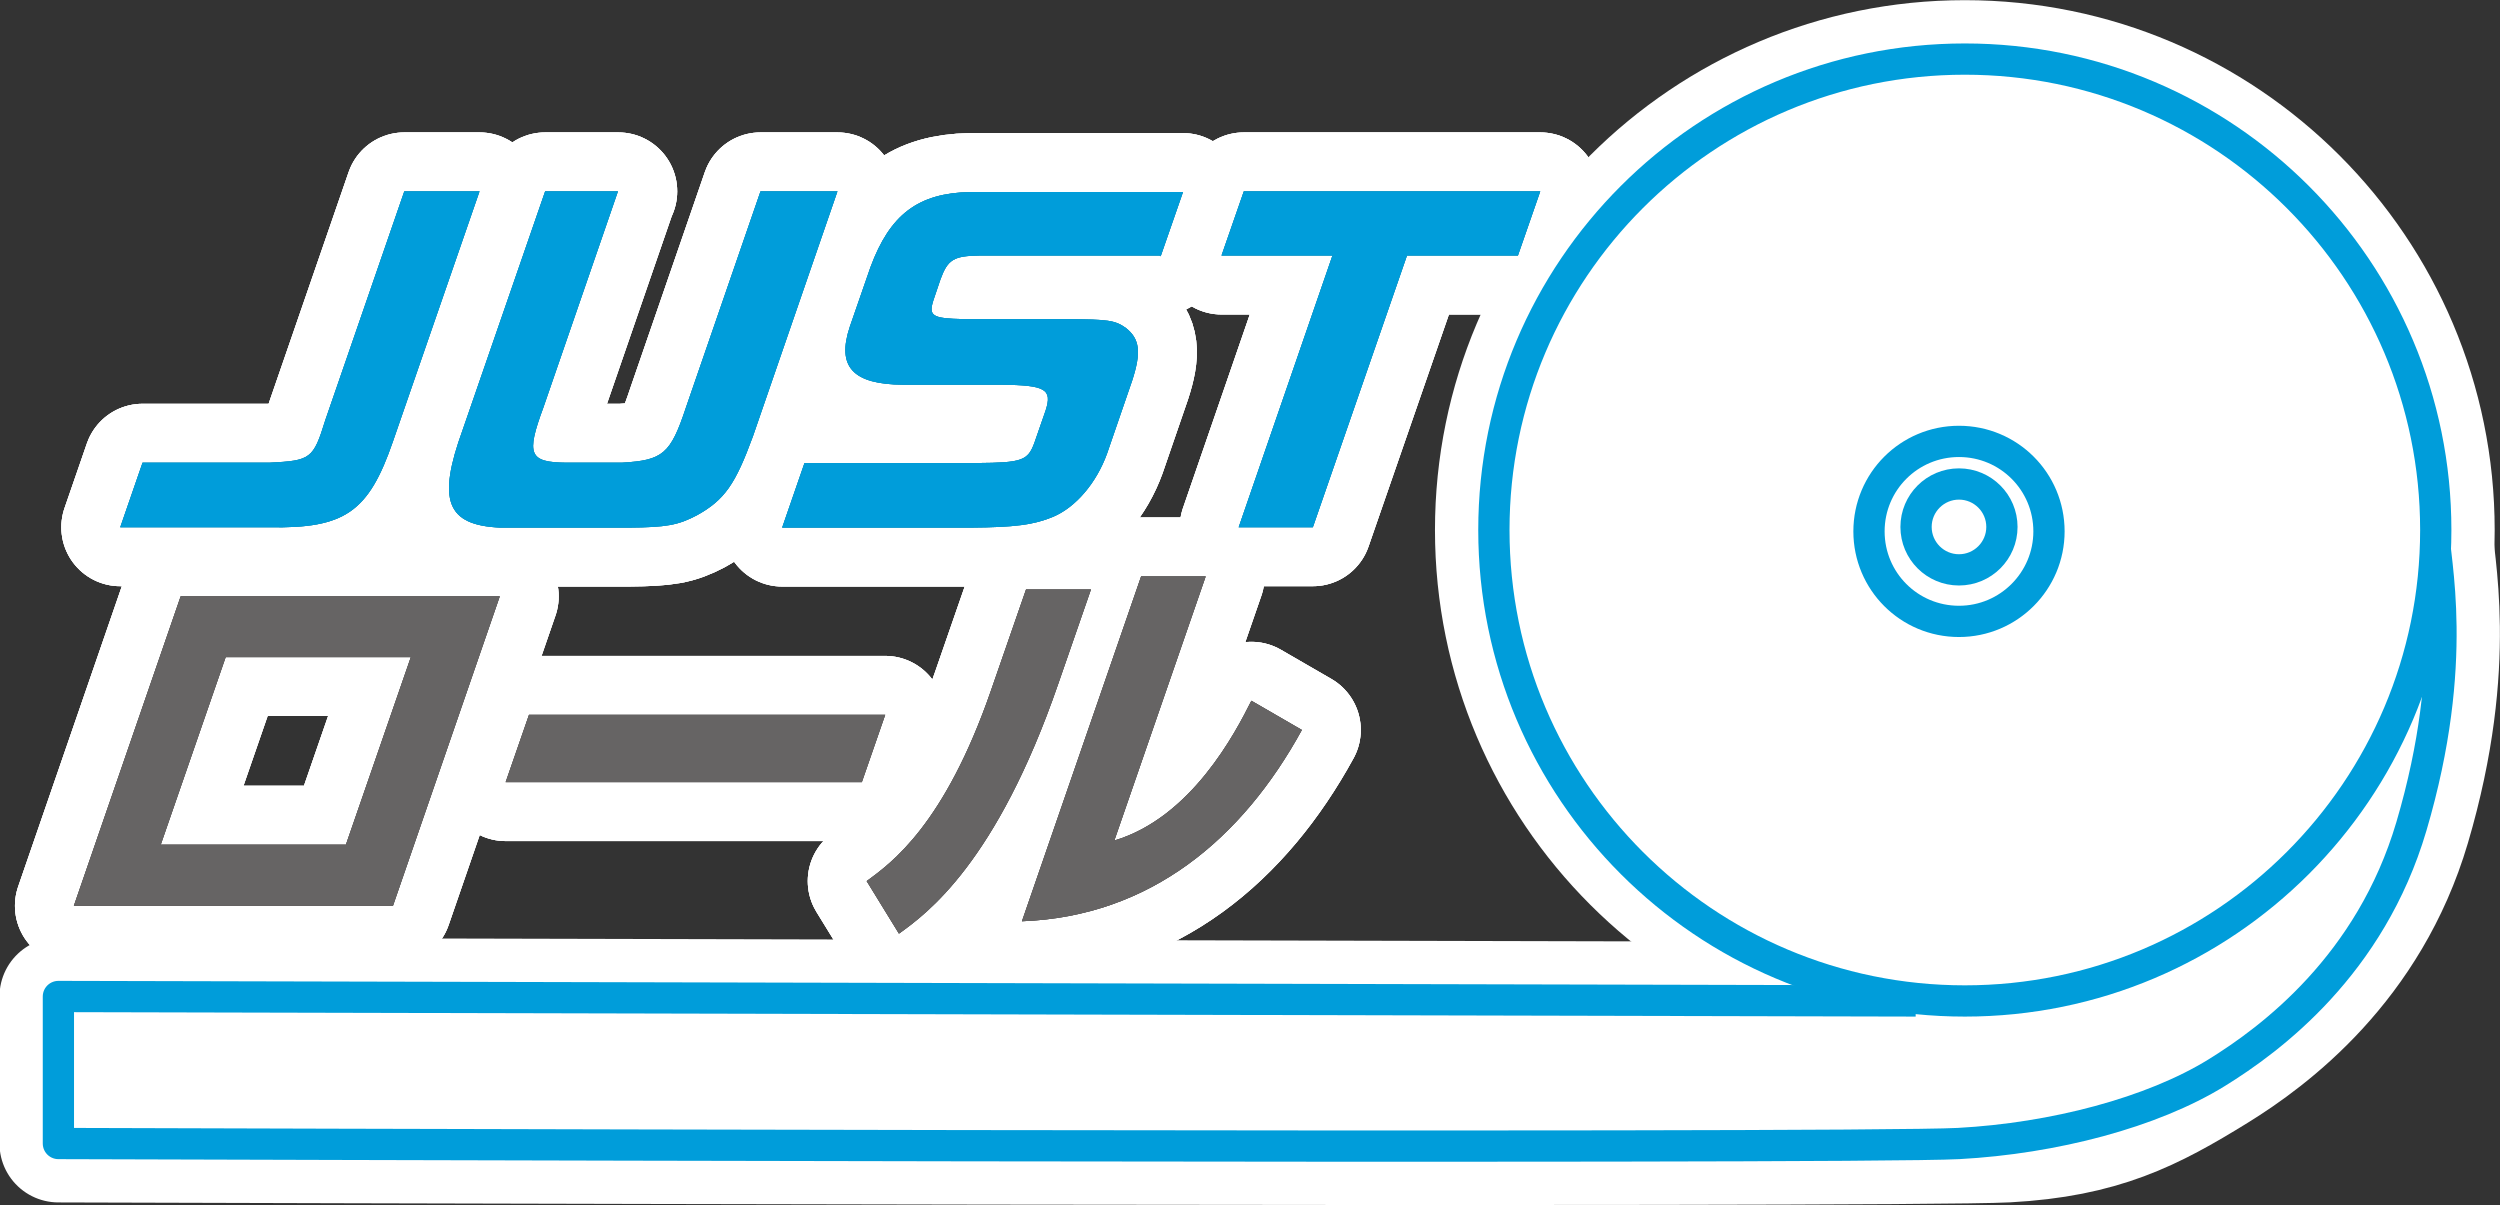 <?xml version="1.0" encoding="UTF-8"?>
<svg id="text" xmlns="http://www.w3.org/2000/svg" viewBox="0 0 72.78 35.08">
  <rect x="0" y="0" width="72.78" height="35.08" fill="#333333" stroke="none"/>
  <defs>
    <style>
      .cls-1 {
        fill: #009dda;
      }

      .cls-2 {
        fill: #666464;
      }

      .cls-3 {
        fill: #1d8ab0;
      }

      .cls-4 {
        fill: #534f4f;
      }

      .cls-5 {
        stroke: #009dda;
        stroke-width: .91px;
      }

      .cls-5, .cls-6 {
        fill: #fff;
        stroke-linejoin: round;
      }

      .cls-6 {
        stroke: #fff;
        stroke-linecap: round;
        stroke-width: 3.43px;
      }
    </style>
  </defs>
  <g>
    <g>
      <g>
        <path class="cls-6" d="m4.15,13.47h3.69c1.21-.06,1.28-.11,1.63-1.24l2.3-6.66h2.19l-2.52,7.28c-.71,2.06-1.4,2.54-3.61,2.5H3.5l.65-1.88Z"/>
        <path class="cls-6" d="m17.99,5.57l-2.17,6.29c-.51,1.38-.42,1.6.68,1.61h1.6c1.2-.07,1.42-.25,1.87-1.61l2.17-6.29h2.24l-2.46,7.13c-.51,1.39-.82,1.85-1.63,2.3-.55.29-.89.35-1.98.36h-3.75c-1.56-.07-1.84-.79-1.09-2.85l2.4-6.94h2.13Z"/>
        <path class="cls-6" d="m33.76,7.44h-5.26c-.74.01-.91.12-1.12.69l-.21.62c-.14.45-.03.52.88.54h3.04c1.16.01,1.37.03,1.69.26.4.32.45.7.18,1.53l-.73,2.12c-.31.86-.91,1.56-1.56,1.84-.57.24-1.12.31-2.42.32h-5.48l.65-1.88h5.03c1.3-.01,1.47-.07,1.66-.58l.33-.95c.2-.62,0-.74-1.3-.75h-2.85c-1.46-.01-1.94-.52-1.55-1.69l.6-1.73c.57-1.54,1.39-2.16,2.91-2.19h6.19l-.65,1.87Z"/>
        <path class="cls-6" d="m36.22,5.57h8.62l-.65,1.87h-3.23l-2.74,7.91h-2.16l2.73-7.91h-3.23l.65-1.87Z"/>
        <path class="cls-6" d="m14.55,17.36l-3.11,9.01H2.15l3.11-9.01h9.28Zm-2.59,1.77h-5.39l-1.89,5.46h5.39l1.89-5.46Z"/>
        <path class="cls-6" d="m25.77,20.81l-.68,1.96h-10.37l.68-1.96h10.37Z"/>
        <path class="cls-6" d="m30.81,19.9c-1.8,5.22-3.83,6.7-4.64,7.28l-.94-1.53c.73-.53,2.27-1.65,3.62-5.55l1.02-2.94h1.89l-.95,2.74Zm1.63,4.57c2.24-.67,3.52-3.13,3.99-4.07l1.47.85c-1.73,3.16-4.41,5.43-8.15,5.57l3.47-10.04h1.88l-2.66,7.69Z"/>
      </g>
      <g>
        <path class="cls-6" d="m4.15,13.47h3.69c1.21-.06,1.28-.11,1.63-1.24l2.3-6.66h2.19l-2.52,7.28c-.71,2.06-1.4,2.54-3.61,2.5H3.5l.65-1.88Z"/>
        <path class="cls-6" d="m17.99,5.57l-2.17,6.29c-.51,1.38-.42,1.6.68,1.61h1.6c1.2-.07,1.42-.25,1.87-1.61l2.17-6.29h2.24l-2.46,7.13c-.51,1.39-.82,1.85-1.63,2.3-.55.29-.89.35-1.98.36h-3.75c-1.56-.07-1.84-.79-1.09-2.85l2.4-6.94h2.13Z"/>
        <path class="cls-6" d="m33.76,7.44h-5.26c-.74.01-.91.12-1.12.69l-.21.62c-.14.45-.03.52.88.54h3.04c1.16.01,1.37.03,1.69.26.4.32.45.7.18,1.53l-.73,2.12c-.31.86-.91,1.56-1.56,1.84-.57.24-1.12.31-2.42.32h-5.48l.65-1.88h5.03c1.3-.01,1.47-.07,1.66-.58l.33-.95c.2-.62,0-.74-1.3-.75h-2.85c-1.46-.01-1.94-.52-1.55-1.69l.6-1.73c.57-1.54,1.39-2.16,2.91-2.19h6.19l-.65,1.87Z"/>
        <path class="cls-6" d="m36.22,5.57h8.62l-.65,1.87h-3.23l-2.74,7.91h-2.16l2.73-7.91h-3.23l.65-1.87Z"/>
        <path class="cls-6" d="m14.55,17.36l-3.11,9.01H2.15l3.11-9.01h9.28Zm-2.59,1.77h-5.39l-1.89,5.46h5.39l1.89-5.46Z"/>
        <path class="cls-6" d="m25.77,20.81l-.68,1.96h-10.37l.68-1.96h10.37Z"/>
        <path class="cls-6" d="m30.81,19.9c-1.8,5.22-3.83,6.7-4.64,7.28l-.94-1.53c.73-.53,2.27-1.65,3.62-5.55l1.02-2.94h1.89l-.95,2.74Zm1.63,4.57c2.24-.67,3.52-3.13,3.99-4.07l1.47.85c-1.73,3.16-4.41,5.43-8.15,5.57l3.47-10.04h1.88l-2.66,7.69Z"/>
      </g>
      <g>
        <path class="cls-6" d="m4.15,13.47h3.69c1.21-.06,1.28-.11,1.63-1.24l2.3-6.66h2.19l-2.52,7.28c-.71,2.06-1.4,2.54-3.61,2.5H3.5l.65-1.88Z"/>
        <path class="cls-6" d="m17.99,5.57l-2.17,6.29c-.51,1.38-.42,1.6.68,1.61h1.6c1.2-.07,1.42-.25,1.87-1.61l2.17-6.29h2.24l-2.46,7.13c-.51,1.39-.82,1.85-1.63,2.3-.55.29-.89.35-1.98.36h-3.75c-1.56-.07-1.84-.79-1.09-2.85l2.4-6.94h2.13Z"/>
        <path class="cls-6" d="m33.76,7.44h-5.26c-.74.01-.91.12-1.12.69l-.21.62c-.14.45-.03.52.88.54h3.04c1.16.01,1.37.03,1.69.26.4.32.45.7.18,1.53l-.73,2.12c-.31.86-.91,1.56-1.56,1.84-.57.24-1.12.31-2.42.32h-5.48l.65-1.88h5.03c1.3-.01,1.47-.07,1.66-.58l.33-.95c.2-.62,0-.74-1.3-.75h-2.85c-1.46-.01-1.94-.52-1.55-1.69l.6-1.73c.57-1.54,1.39-2.16,2.91-2.19h6.19l-.65,1.87Z"/>
        <path class="cls-6" d="m36.22,5.57h8.62l-.65,1.87h-3.23l-2.74,7.91h-2.16l2.73-7.91h-3.23l.65-1.87Z"/>
        <path class="cls-6" d="m14.55,17.36l-3.11,9.01H2.15l3.11-9.01h9.28Zm-2.59,1.77h-5.39l-1.89,5.46h5.39l1.89-5.46Z"/>
        <path class="cls-6" d="m25.77,20.81l-.68,1.96h-10.37l.68-1.96h10.37Z"/>
        <path class="cls-6" d="m30.81,19.9c-1.8,5.22-3.83,6.7-4.64,7.28l-.94-1.53c.73-.53,2.27-1.65,3.62-5.55l1.02-2.94h1.89l-.95,2.74Zm1.63,4.57c2.24-.67,3.52-3.13,3.99-4.07l1.47.85c-1.73,3.16-4.41,5.43-8.15,5.57l3.47-10.04h1.88l-2.66,7.69Z"/>
      </g>
    </g>
    <g>
      <path class="cls-6" d="m70.85,15.43c0,.85.78,3.79-.65,8.63-1.19,4.03-4.08,6.19-5.67,7.17-1.88,1.16-3.33,1.91-6.1,2.06-3.2.17-56.73,0-56.73,0v-4.28l54.07.13"/>
      <path class="cls-6" d="m70.91,15.43c0-7.57-6.14-13.71-13.71-13.71s-13.71,6.14-13.71,13.71,6.14,13.71,13.71,13.71,13.71-6.14,13.71-13.71Z"/>
      <path class="cls-6" d="m59.65,15.47c0-1.45-1.17-2.62-2.62-2.62s-2.62,1.17-2.62,2.62,1.17,2.62,2.62,2.62,2.62-1.18,2.62-2.62Z"/>
      <path class="cls-6" d="m58.28,15.34c0-.69-.56-1.25-1.25-1.25s-1.25.56-1.25,1.25.56,1.25,1.25,1.25,1.25-.56,1.25-1.25Z"/>
    </g>
  </g>
  <g>
    <g>
      <g>
        <path class="cls-3" d="m4.15,13.47h3.69c1.21-.06,1.28-.11,1.63-1.24l2.3-6.66h2.19l-2.52,7.28c-.71,2.06-1.4,2.54-3.61,2.5H3.5l.65-1.88Z"/>
        <path class="cls-3" d="m17.99,5.57l-2.17,6.29c-.51,1.38-.42,1.6.68,1.61h1.6c1.2-.07,1.42-.25,1.87-1.61l2.17-6.29h2.24l-2.46,7.13c-.51,1.39-.82,1.85-1.63,2.3-.55.29-.89.35-1.98.36h-3.75c-1.56-.07-1.84-.79-1.09-2.85l2.4-6.94h2.13Z"/>
        <path class="cls-3" d="m33.76,7.44h-5.26c-.74.01-.91.12-1.12.69l-.21.62c-.14.45-.03.52.88.54h3.04c1.16.01,1.37.03,1.69.26.4.32.45.7.18,1.53l-.73,2.12c-.31.86-.91,1.56-1.56,1.84-.57.24-1.12.31-2.42.32h-5.48l.65-1.88h5.03c1.3-.01,1.47-.07,1.66-.58l.33-.95c.2-.62,0-.74-1.3-.75h-2.85c-1.46-.01-1.94-.52-1.55-1.69l.6-1.73c.57-1.54,1.39-2.16,2.91-2.19h6.19l-.65,1.87Z"/>
        <path class="cls-3" d="m36.22,5.57h8.62l-.65,1.87h-3.23l-2.74,7.91h-2.16l2.73-7.91h-3.23l.65-1.87Z"/>
        <path class="cls-4" d="m14.55,17.36l-3.11,9.01H2.15l3.11-9.01h9.28Zm-2.59,1.77h-5.39l-1.89,5.46h5.39l1.89-5.46Z"/>
        <path class="cls-4" d="m25.77,20.81l-.68,1.96h-10.37l.68-1.96h10.37Z"/>
        <path class="cls-4" d="m30.81,19.9c-1.8,5.22-3.83,6.7-4.64,7.28l-.94-1.53c.73-.53,2.27-1.65,3.62-5.55l1.02-2.94h1.89l-.95,2.74Zm1.63,4.57c2.24-.67,3.52-3.13,3.99-4.07l1.47.85c-1.73,3.16-4.41,5.43-8.15,5.57l3.47-10.04h1.88l-2.66,7.69Z"/>
      </g>
      <g>
        <path class="cls-3" d="m4.15,13.47h3.69c1.21-.06,1.28-.11,1.63-1.24l2.3-6.66h2.19l-2.52,7.28c-.71,2.06-1.4,2.54-3.61,2.5H3.5l.65-1.88Z"/>
        <path class="cls-3" d="m17.99,5.57l-2.17,6.29c-.51,1.38-.42,1.6.68,1.61h1.6c1.2-.07,1.42-.25,1.87-1.61l2.17-6.29h2.24l-2.46,7.13c-.51,1.39-.82,1.85-1.63,2.3-.55.29-.89.35-1.98.36h-3.75c-1.56-.07-1.84-.79-1.09-2.85l2.4-6.94h2.13Z"/>
        <path class="cls-3" d="m33.76,7.44h-5.26c-.74.01-.91.12-1.12.69l-.21.62c-.14.45-.03.52.88.54h3.04c1.16.01,1.37.03,1.69.26.4.32.45.7.18,1.53l-.73,2.12c-.31.86-.91,1.56-1.56,1.84-.57.24-1.12.31-2.42.32h-5.48l.65-1.88h5.03c1.3-.01,1.47-.07,1.66-.58l.33-.95c.2-.62,0-.74-1.3-.75h-2.85c-1.46-.01-1.94-.52-1.55-1.69l.6-1.73c.57-1.54,1.39-2.16,2.91-2.19h6.19l-.65,1.87Z"/>
        <path class="cls-3" d="m36.22,5.57h8.62l-.65,1.87h-3.23l-2.74,7.91h-2.16l2.73-7.91h-3.23l.65-1.87Z"/>
        <path class="cls-4" d="m14.55,17.36l-3.11,9.01H2.15l3.11-9.01h9.28Zm-2.59,1.77h-5.39l-1.89,5.46h5.39l1.89-5.46Z"/>
        <path class="cls-4" d="m25.77,20.81l-.68,1.96h-10.37l.68-1.96h10.37Z"/>
        <path class="cls-4" d="m30.81,19.9c-1.8,5.22-3.83,6.7-4.64,7.28l-.94-1.53c.73-.53,2.27-1.65,3.62-5.55l1.02-2.94h1.89l-.95,2.74Zm1.63,4.57c2.24-.67,3.52-3.13,3.99-4.07l1.47.85c-1.73,3.16-4.41,5.43-8.15,5.57l3.47-10.04h1.88l-2.66,7.69Z"/>
      </g>
      <g>
        <path class="cls-1" d="m4.15,13.47h3.69c1.21-.06,1.28-.11,1.63-1.24l2.3-6.66h2.19l-2.52,7.28c-.71,2.06-1.4,2.54-3.61,2.5H3.5l.65-1.88Z"/>
        <path class="cls-1" d="m17.99,5.57l-2.17,6.29c-.51,1.38-.42,1.6.68,1.61h1.6c1.2-.07,1.42-.25,1.87-1.61l2.17-6.29h2.24l-2.46,7.13c-.51,1.39-.82,1.85-1.63,2.3-.55.29-.89.35-1.98.36h-3.75c-1.56-.07-1.84-.79-1.09-2.85l2.4-6.94h2.13Z"/>
        <path class="cls-1" d="m33.76,7.44h-5.26c-.74.01-.91.12-1.12.69l-.21.62c-.14.45-.03.52.88.54h3.04c1.16.01,1.37.03,1.69.26.4.32.45.7.18,1.53l-.73,2.12c-.31.86-.91,1.56-1.56,1.84-.57.24-1.12.31-2.42.32h-5.48l.65-1.88h5.03c1.3-.01,1.47-.07,1.66-.58l.33-.95c.2-.62,0-.74-1.3-.75h-2.85c-1.46-.01-1.94-.52-1.55-1.69l.6-1.73c.57-1.54,1.39-2.16,2.91-2.19h6.19l-.65,1.87Z"/>
        <path class="cls-1" d="m36.22,5.57h8.62l-.65,1.87h-3.23l-2.74,7.91h-2.16l2.73-7.91h-3.23l.65-1.87Z"/>
        <path class="cls-2" d="m14.55,17.36l-3.11,9.01H2.15l3.11-9.01h9.28Zm-2.59,1.77h-5.39l-1.89,5.46h5.39l1.89-5.46Z"/>
        <path class="cls-2" d="m25.77,20.81l-.68,1.96h-10.37l.68-1.96h10.37Z"/>
        <path class="cls-2" d="m30.81,19.9c-1.8,5.22-3.83,6.7-4.64,7.28l-.94-1.53c.73-.53,2.27-1.65,3.62-5.55l1.02-2.94h1.89l-.95,2.74Zm1.63,4.57c2.24-.67,3.52-3.13,3.99-4.07l1.47.85c-1.73,3.16-4.41,5.43-8.15,5.57l3.47-10.04h1.88l-2.66,7.69Z"/>
      </g>
    </g>
    <g>
      <path class="cls-5" d="m70.85,15.43c0,.85.78,3.79-.65,8.63-1.19,4.03-4.08,6.19-5.67,7.17-1.88,1.16-4.74,1.91-7.51,2.06-3.2.17-55.32,0-55.32,0v-4.28l54.07.13"/>
      <path class="cls-5" d="m70.91,15.43c0-7.57-6.14-13.71-13.71-13.71s-13.71,6.14-13.71,13.71,6.14,13.71,13.71,13.71,13.71-6.14,13.71-13.71Z"/>
      <path class="cls-5" d="m59.65,15.47c0-1.45-1.17-2.62-2.62-2.62s-2.62,1.17-2.62,2.62,1.17,2.62,2.62,2.62,2.62-1.18,2.62-2.62Z"/>
      <path class="cls-5" d="m58.28,15.34c0-.69-.56-1.25-1.25-1.25s-1.25.56-1.25,1.25.56,1.25,1.25,1.25,1.25-.56,1.25-1.25Z"/>
    </g>
  </g>
</svg>